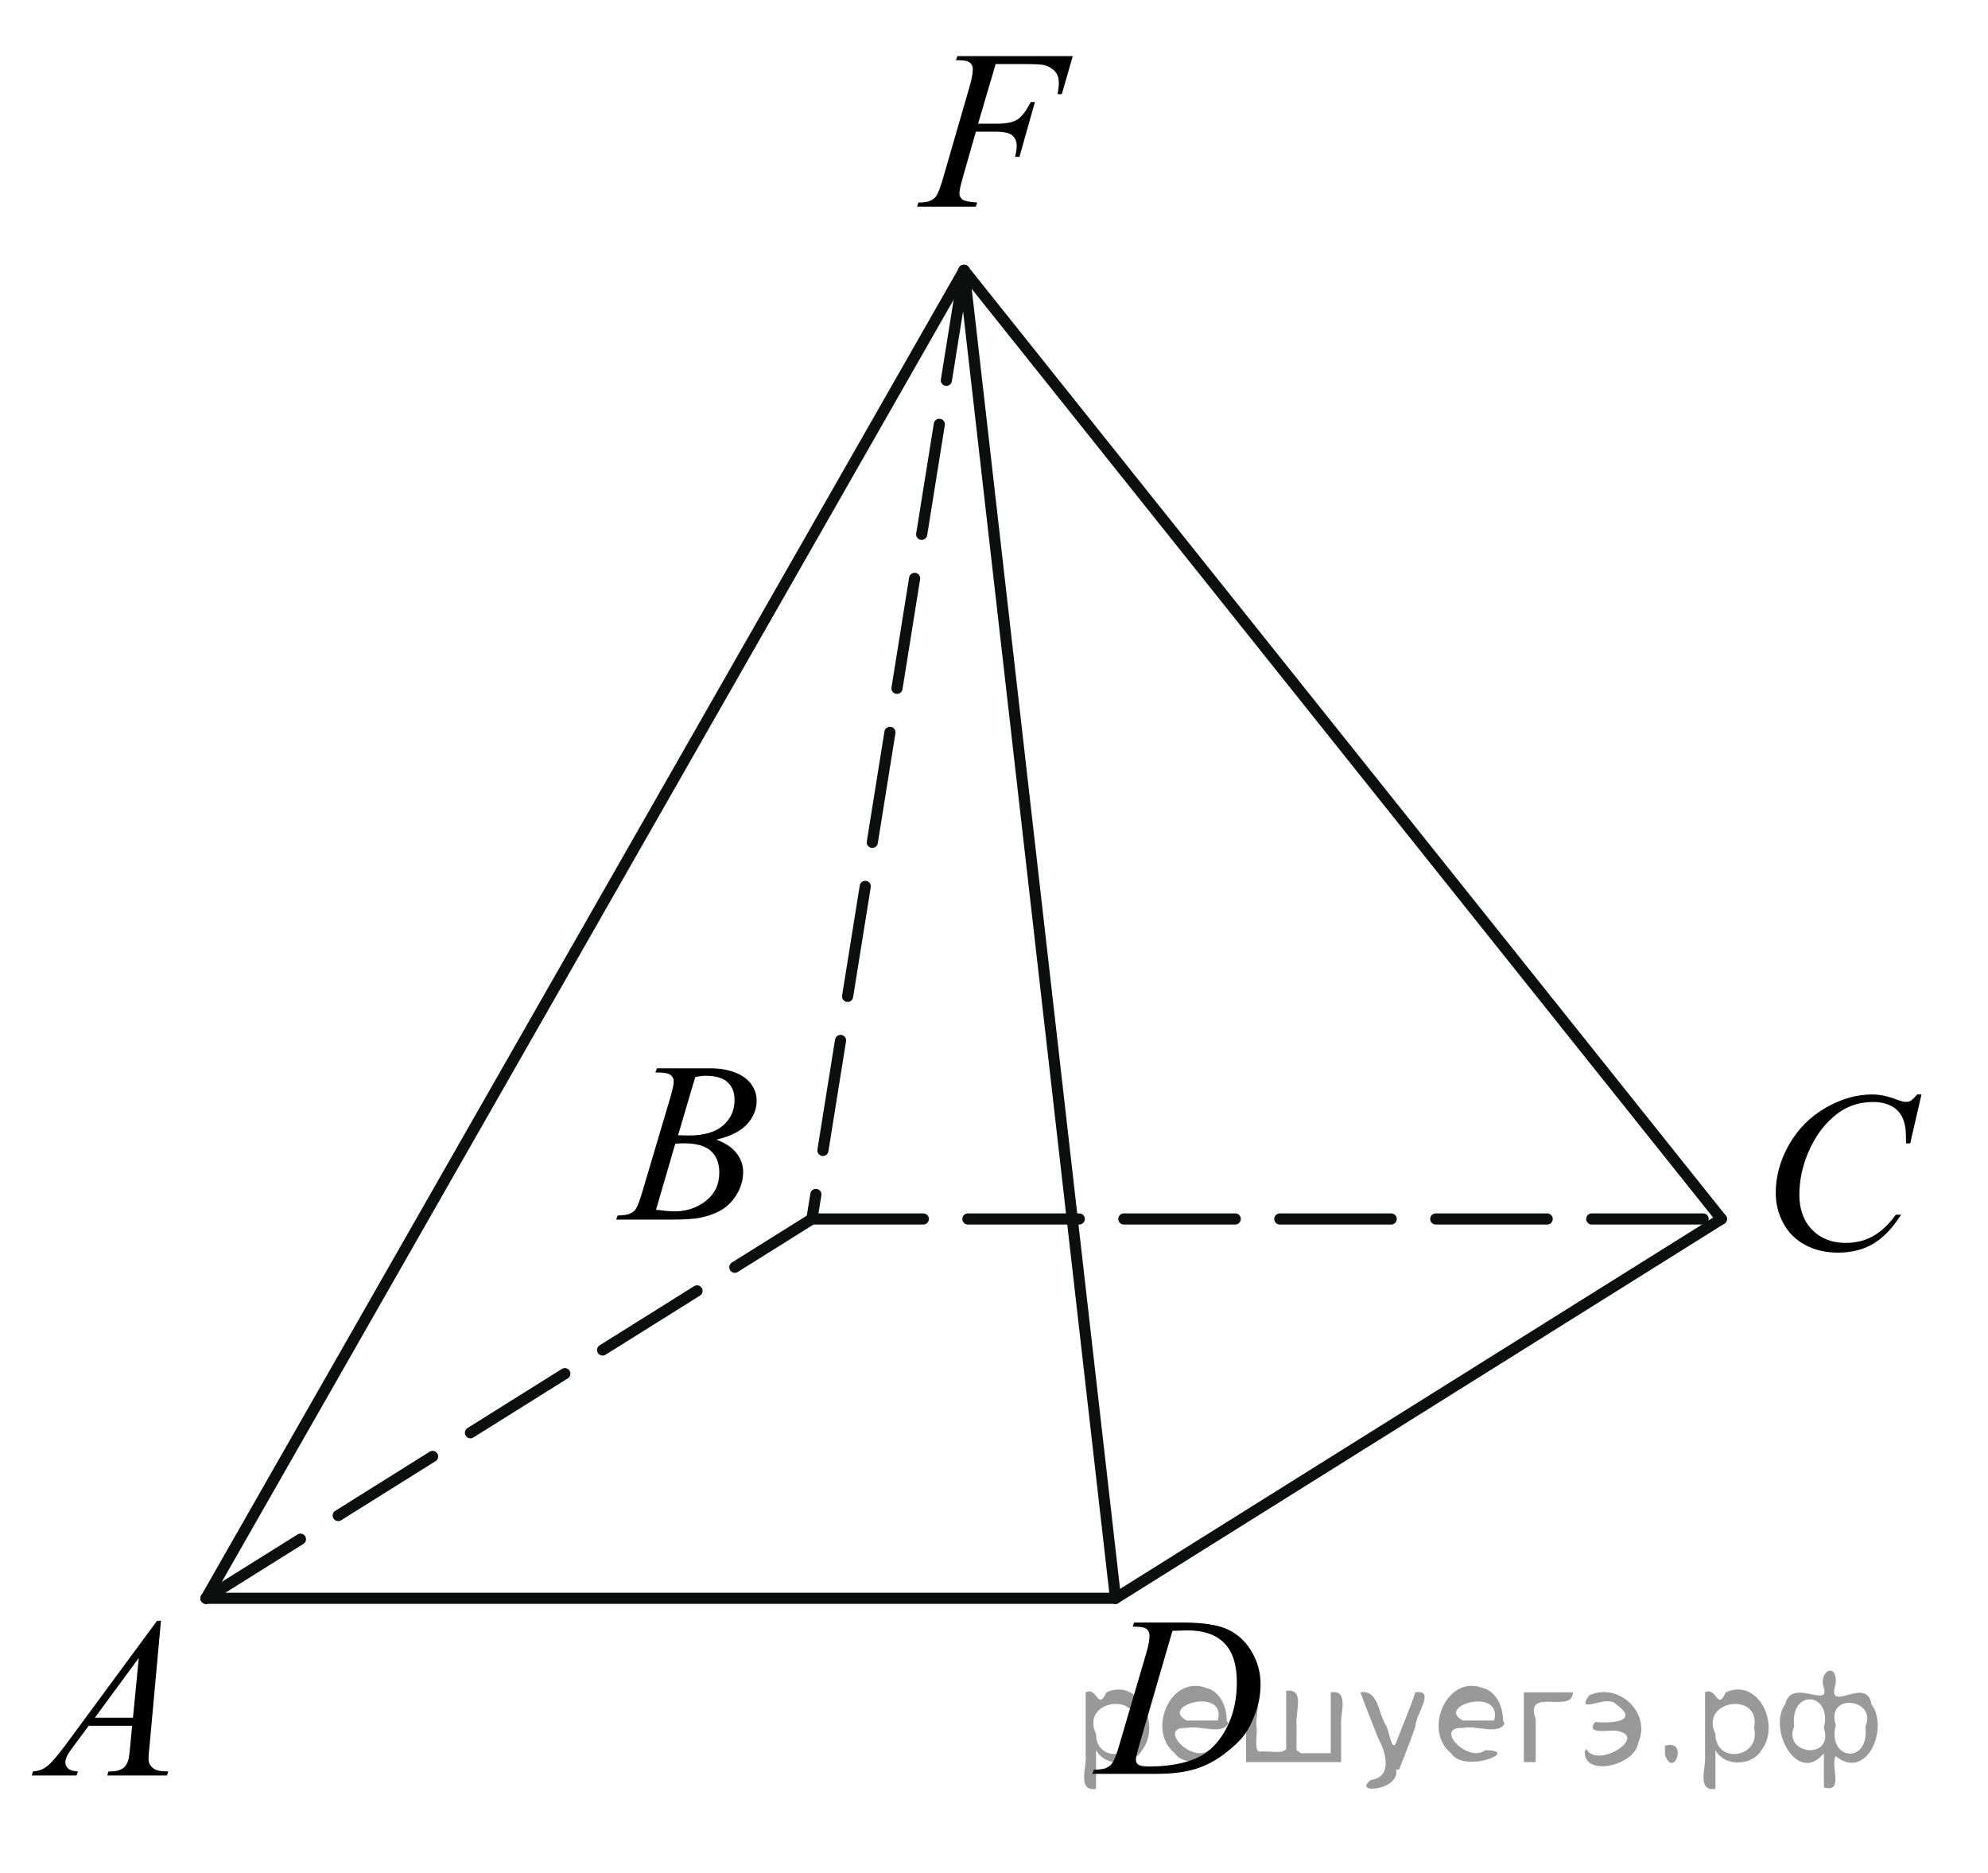 <?xml version="1.0" encoding="utf-8"?>
<!-- Generator: Adobe Illustrator 16.0.0, SVG Export Plug-In . SVG Version: 6.00 Build 0)  -->
<!DOCTYPE svg PUBLIC "-//W3C//DTD SVG 1.1//EN" "http://www.w3.org/Graphics/SVG/1.1/DTD/svg11.dtd">
<svg version="1.1" id="Слой_1" xmlns="http://www.w3.org/2000/svg" xmlns:xlink="http://www.w3.org/1999/xlink" x="0px" y="0px"
	 width="133.84px" height="126.063px" viewBox="16.01 8.786 133.84 126.063"
	 enable-background="new 16.01 8.786 133.84 126.063" xml:space="preserve">
<line fill="none" stroke="#0D0F0F" stroke-width="0.75" stroke-linecap="round" stroke-linejoin="round" stroke-miterlimit="8" stroke-dasharray="7.5,3" x1="80.911" y1="26.981" x2="70.672" y2="90.839"/>
<line fill="none" stroke="#0D0F0F" stroke-width="0.75" stroke-linecap="round" stroke-linejoin="round" stroke-miterlimit="8" stroke-dasharray="7.5,3" x1="29.88" y1="116.372" x2="70.672" y2="90.839"/>
<line fill="none" stroke="#0D0F0F" stroke-width="0.75" stroke-linecap="round" stroke-linejoin="round" stroke-miterlimit="8" x1="29.88" y1="116.372" x2="91.111" y2="116.372"/>
<line fill="none" stroke="#0D0F0F" stroke-width="0.75" stroke-linecap="round" stroke-linejoin="round" stroke-miterlimit="8" x1="91.111" y1="116.372" x2="131.901" y2="90.839"/>
<line fill="none" stroke="#0D0F0F" stroke-width="0.75" stroke-linecap="round" stroke-linejoin="round" stroke-miterlimit="8" stroke-dasharray="7.5,3" x1="70.672" y1="90.839" x2="131.901" y2="90.839"/>
<g>
	<g>
		<path d="M26.846,117.887l-0.774,8.476c-0.041,0.396-0.061,0.653-0.061,0.778c0,0.197,0.037,0.354,0.11,0.455
			c0.097,0.146,0.228,0.256,0.39,0.324c0.162,0.07,0.439,0.105,0.823,0.105l-0.082,0.275h-4.021l0.084-0.275
			h0.173c0.325,0,0.594-0.07,0.799-0.211c0.145-0.096,0.258-0.252,0.338-0.475
			c0.057-0.154,0.108-0.52,0.158-1.097l0.121-1.291h-2.923l-1.038,1.404c-0.236,0.312-0.384,0.54-0.443,0.68
			c-0.061,0.138-0.09,0.267-0.09,0.388c0,0.159,0.064,0.297,0.194,0.411c0.132,0.115,0.347,0.179,0.647,0.189
			l-0.084,0.277h-3.018l0.082-0.277c0.373-0.016,0.699-0.141,0.982-0.371c0.282-0.232,0.707-0.731,1.27-1.49
			l6.098-8.275H26.846L26.846,117.887z M25.355,120.387l-2.959,4.021h2.566L25.355,120.387z"/>
	</g>
</g>
<g>
	<g>
		<path d="M60.131,80.977l0.105-0.277h3.644c0.611,0,1.156,0.096,1.639,0.285c0.479,0.19,0.838,0.455,1.078,0.795
			c0.234,0.342,0.354,0.701,0.354,1.082c0,0.586-0.211,1.115-0.638,1.588c-0.424,0.476-1.114,0.822-2.073,1.049
			c0.619,0.231,1.071,0.535,1.362,0.916s0.439,0.8,0.439,1.254c0,0.507-0.131,0.988-0.394,1.449
			c-0.26,0.461-0.596,0.818-1.004,1.074c-0.409,0.254-0.901,0.441-1.48,0.562
			c-0.412,0.084-1.053,0.128-1.928,0.128h-3.742l0.1-0.277c0.396-0.01,0.656-0.047,0.801-0.112
			c0.199-0.084,0.345-0.195,0.431-0.339c0.119-0.188,0.28-0.625,0.478-1.307l1.83-6.164
			c0.154-0.52,0.232-0.888,0.232-1.099c0-0.185-0.068-0.332-0.207-0.438c-0.14-0.109-0.4-0.162-0.787-0.162
			C60.285,80.984,60.205,80.982,60.131,80.977z M60.176,90.221c0.543,0.068,0.969,0.103,1.272,0.103
			c0.782,0,1.478-0.231,2.082-0.703c0.605-0.473,0.907-1.108,0.907-1.914c0-0.616-0.189-1.1-0.562-1.442
			c-0.375-0.347-0.98-0.519-1.812-0.519c-0.159,0-0.356,0.008-0.588,0.021L60.176,90.221z M61.66,85.203
			c0.326,0.01,0.564,0.016,0.707,0.016c1.045,0,1.819-0.227,2.33-0.68c0.51-0.453,0.766-1.02,0.766-1.701
			c0-0.516-0.154-0.918-0.469-1.205c-0.311-0.287-0.808-0.432-1.488-0.432c-0.182,0-0.412,0.028-0.691,0.09
			L61.66,85.203z"/>
	</g>
</g>
<g>
	<g>
		<path d="M145.372,82.456l-0.76,3.297h-0.271l-0.03-0.824c-0.023-0.303-0.082-0.566-0.173-0.807
			c-0.09-0.232-0.227-0.438-0.405-0.609c-0.18-0.171-0.41-0.31-0.686-0.404
			c-0.276-0.098-0.582-0.145-0.918-0.145c-0.897,0-1.685,0.246-2.356,0.736c-0.857,0.625-1.531,1.51-2.019,2.647
			c-0.401,0.94-0.604,1.895-0.604,2.859c0,0.986,0.287,1.773,0.862,2.363c0.578,0.588,1.328,0.881,2.253,0.881
			c0.696,0,1.317-0.154,1.862-0.465c0.545-0.311,1.051-0.789,1.52-1.437h0.353
			c-0.553,0.877-1.164,1.52-1.838,1.937c-0.672,0.412-1.48,0.619-2.416,0.619c-0.834,0-1.57-0.177-2.213-0.521
			c-0.643-0.35-1.133-0.838-1.469-1.469s-0.504-1.312-0.504-2.035c0-1.109,0.297-2.191,0.894-3.244
			c0.601-1.051,1.418-1.877,2.461-2.478c1.039-0.603,2.09-0.9,3.148-0.9c0.496,0,1.055,0.117,1.672,0.355
			c0.27,0.102,0.467,0.145,0.588,0.145c0.119,0,0.227-0.021,0.315-0.072c0.09-0.053,0.239-0.19,0.45-0.43
			h0.281V82.456z"/>
	</g>
</g>
<g>
	<g>
		<path d="M92.27,118.28l0.09-0.278h3.262c1.38,0,2.401,0.158,3.066,0.476c0.665,0.315,1.196,0.811,1.593,1.49
			c0.398,0.678,0.596,1.403,0.596,2.182c0,0.666-0.113,1.312-0.343,1.94c-0.23,0.629-0.487,1.133-0.774,1.51
			c-0.289,0.379-0.731,0.795-1.329,1.252c-0.598,0.455-1.244,0.791-1.942,1.01
			c-0.696,0.218-1.567,0.326-2.611,0.326H89.553l0.099-0.277c0.397-0.01,0.663-0.045,0.799-0.103
			c0.2-0.086,0.351-0.2,0.443-0.348c0.146-0.21,0.31-0.633,0.489-1.269l1.807-6.158
			c0.142-0.485,0.211-0.865,0.211-1.142c0-0.194-0.065-0.347-0.194-0.45c-0.131-0.105-0.388-0.157-0.769-0.157
			L92.27,118.28L92.27,118.28z M94.943,118.566l-2.214,7.622c-0.166,0.57-0.248,0.924-0.248,1.059
			c0,0.08,0.024,0.158,0.078,0.232c0.053,0.074,0.125,0.126,0.215,0.148c0.131,0.047,0.342,0.067,0.633,0.067
			c0.788,0,1.522-0.081,2.194-0.243c0.676-0.163,1.23-0.402,1.66-0.727c0.611-0.465,1.102-1.105,1.469-1.922
			c0.366-0.815,0.549-1.744,0.549-2.785c0-1.178-0.279-2.051-0.843-2.625c-0.562-0.572-1.383-0.859-2.462-0.859
			C95.707,118.535,95.364,118.544,94.943,118.566z"/>
	</g>
</g>
<line fill="none" stroke="#0D0F0F" stroke-width="0.75" stroke-linecap="round" stroke-linejoin="round" stroke-miterlimit="8" x1="80.911" y1="26.981" x2="29.88" y2="116.372"/>
<line fill="none" stroke="#0D0F0F" stroke-width="0.75" stroke-linecap="round" stroke-linejoin="round" stroke-miterlimit="8" x1="80.911" y1="26.981" x2="131.901" y2="90.839"/>
<line fill="none" stroke="#0D0F0F" stroke-width="0.75" stroke-linecap="round" stroke-linejoin="round" stroke-miterlimit="8" x1="80.911" y1="26.981" x2="91.111" y2="116.372"/>
<path fill="none" stroke="#0A990A" stroke-width="1.25" stroke-linecap="round" stroke-linejoin="round" stroke-miterlimit="8" d="
	M149.85,134.849"/>
<path fill="none" stroke="#0A990A" stroke-width="1.25" stroke-linecap="round" stroke-linejoin="round" stroke-miterlimit="8" d="
	M144.664,129.767"/>
<path fill="none" stroke="#0A990A" stroke-width="1.25" stroke-linecap="round" stroke-linejoin="round" stroke-miterlimit="8" d="
	M144.664,129.767"/>
<g>
	<g>
		<defs>
			<rect id="SVGID_1_" x="74.792" y="9.255" width="16.575" height="16.56"/>
		</defs>
		<clipPath id="SVGID_2_">
			<use xlink:href="#SVGID_1_"  overflow="visible"/>
		</clipPath>
		<g clip-path="url(#SVGID_2_)">
		</g>
	</g>
	<g>
		<defs>
			<polygon id="SVGID_3_" points="75.153,25.483 91.658,25.483 91.658,8.786 75.153,8.786 75.153,25.483 			"/>
		</defs>
		<clipPath id="SVGID_4_">
			<use xlink:href="#SVGID_3_"  overflow="visible"/>
		</clipPath>
		<g clip-path="url(#SVGID_4_)">
			<path d="M83.042,13.097l-1.183,4.014h1.315c0.591,0,1.033-0.092,1.326-0.276s0.595-0.578,0.905-1.181h0.28
				l-1.042,3.691h-0.295c0.073-0.299,0.11-0.545,0.11-0.739c0-0.304-0.1-0.54-0.299-0.707
				c-0.2-0.166-0.573-0.25-1.119-0.25h-1.33l-0.872,3.057c-0.157,0.543-0.236,0.904-0.236,1.084
				c0,0.185,0.067,0.326,0.203,0.426s0.467,0.167,0.994,0.202l-0.089,0.276h-3.96l0.096-0.276
				c0.384-0.01,0.641-0.045,0.769-0.104c0.197-0.085,0.342-0.199,0.435-0.344c0.133-0.205,0.291-0.626,0.473-1.264
				l1.767-6.106c0.143-0.492,0.214-0.879,0.214-1.157c0-0.13-0.032-0.241-0.096-0.333
				c-0.065-0.092-0.159-0.161-0.285-0.206c-0.125-0.044-0.375-0.066-0.75-0.066l0.089-0.277h7.772l-0.738,2.563
				h-0.281c0.054-0.309,0.081-0.562,0.081-0.762c0-0.329-0.09-0.589-0.27-0.781
				c-0.18-0.191-0.41-0.327-0.69-0.407c-0.197-0.05-0.638-0.075-1.322-0.075H83.042z"/>
		</g>
	</g>
</g>
<g style="stroke:none;fill:#000;fill-opacity:0.4" > <path d="m 89.8,126.7 c 0,0.8 0,1.6 0,2.5 -1.3,0.2 -0.6,-1.5 -0.7,-2.3 0,-1.4 0,-2.8 0,-4.2 0.8,-0.4 0.8,1.3 1.4,0.0 2.2,-1.0 3.7,2.2 2.4,3.9 -0.6,1.0 -2.4,1.2 -3.1,0.0 z m 2.6,-1.6 c 0.5,-2.5 -3.7,-1.9 -2.6,0.4 0.0,2.1 3.1,1.6 2.6,-0.4 z" /> <path d="m 98.7,124.8 c -0.4,0.8 -1.9,0.1 -2.8,0.3 -2.0,-0.1 0.3,2.4 1.5,1.5 2.5,0.0 -1.4,1.6 -2.3,0.2 -1.9,-1.5 -0.3,-5.3 2.1,-4.4 0.9,0.2 1.4,1.2 1.4,2.2 z m -0.7,-0.2 c 0.6,-2.3 -4.0,-1.0 -2.1,0.0 0.7,0 1.4,-0.0 2.1,-0.0 z" /> <path d="m 103.6,126.8 c 0.6,0 1.3,0 2.0,0 0,-1.3 0,-2.7 0,-4.1 1.3,-0.2 0.6,1.5 0.7,2.3 0,0.8 0,1.6 0,2.4 -2.1,0 -4.2,0 -6.4,0 0,-1.5 0,-3.1 0,-4.7 1.3,-0.2 0.6,1.5 0.7,2.3 0.1,0.5 -0.2,1.6 0.2,1.7 0.5,-0.1 1.6,0.2 1.8,-0.2 0,-1.3 0,-2.6 0,-3.9 1.3,-0.2 0.6,1.5 0.7,2.3 0,0.5 0,1.1 0,1.7 z" /> <path d="m 110.0,127.9 c 0.3,1.4 -3.0,1.7 -1.7,0.7 1.5,-0.2 1.0,-1.9 0.5,-2.8 -0.4,-1.0 -0.8,-2.0 -1.2,-3.1 1.2,-0.2 1.2,1.4 1.7,2.2 0.2,0.2 0.4,1.9 0.7,1.2 0.4,-1.1 0.9,-2.2 1.3,-3.4 1.4,-0.2 0.0,1.5 -0.0,2.3 -0.3,0.9 -0.7,1.9 -1.1,2.9 z" /> <path d="m 117.3,124.8 c -0.4,0.8 -1.9,0.1 -2.8,0.3 -2.0,-0.1 0.3,2.4 1.5,1.5 2.5,0.0 -1.4,1.6 -2.3,0.2 -1.9,-1.5 -0.3,-5.3 2.1,-4.4 0.9,0.2 1.4,1.2 1.4,2.2 z m -0.7,-0.2 c 0.6,-2.3 -4.0,-1.0 -2.1,0.0 0.7,0 1.4,-0.0 2.1,-0.0 z" /> <path d="m 118.6,127.4 c 0,-1.5 0,-3.1 0,-4.7 1.1,0 2.2,0 3.3,0 0.0,1.5 -3.3,-0.4 -2.5,1.8 0,0.9 0,1.9 0,2.9 -0.2,0 -0.5,0 -0.7,0 z" /> <path d="m 122.8,126.5 c 0.7,1.4 4.2,-0.8 2.1,-1.2 -0.5,-0.1 -2.2,0.3 -1.5,-0.6 1.0,0.1 3.1,0.0 1.4,-1.2 -0.6,-0.7 -2.8,0.8 -1.8,-0.6 2.0,-0.9 4.2,1.2 3.3,3.2 -0.2,1.5 -3.5,2.3 -3.6,0.7 l 0,-0.1 0,-0.0 0,0 z" /> <path d="m 128.1,126.3 c 1.6,-0.5 0.6,2.3 -0.0,0.6 -0.0,-0.2 0.0,-0.4 0.0,-0.6 z" /> <path d="m 131.5,126.7 c 0,0.8 0,1.6 0,2.5 -1.3,0.2 -0.6,-1.5 -0.7,-2.3 0,-1.4 0,-2.8 0,-4.2 0.8,-0.4 0.8,1.3 1.4,0.0 2.2,-1.0 3.7,2.2 2.4,3.9 -0.6,1.0 -2.4,1.2 -3.1,0.0 z m 2.6,-1.6 c 0.5,-2.5 -3.7,-1.9 -2.6,0.4 0.0,2.1 3.1,1.6 2.6,-0.4 z" /> <path d="m 136.8,125.0 c -0.8,1.9 2.7,2.3 2.0,0.1 0.6,-2.4 -2.3,-2.7 -2.0,-0.1 z m 2.0,4.2 c 0,-0.8 0,-1.6 0,-2.4 -1.8,2.2 -3.8,-1.7 -2.6,-3.3 0.4,-1.8 3.0,0.3 2.6,-1.1 -0.4,-1.1 0.9,-1.8 0.8,-0.3 -0.7,2.2 2.1,-0.6 2.4,1.4 1.2,1.6 -0.3,5.2 -2.4,3.5 -0.4,0.6 0.6,2.5 -0.8,2.1 z m 2.8,-4.2 c 0.8,-1.9 -2.7,-2.3 -2.0,-0.1 -0.6,2.4 2.3,2.7 2.0,0.1 z" /> </g></svg>

<!--File created and owned by https://sdamgia.ru. Copying is prohibited. All rights reserved.-->
